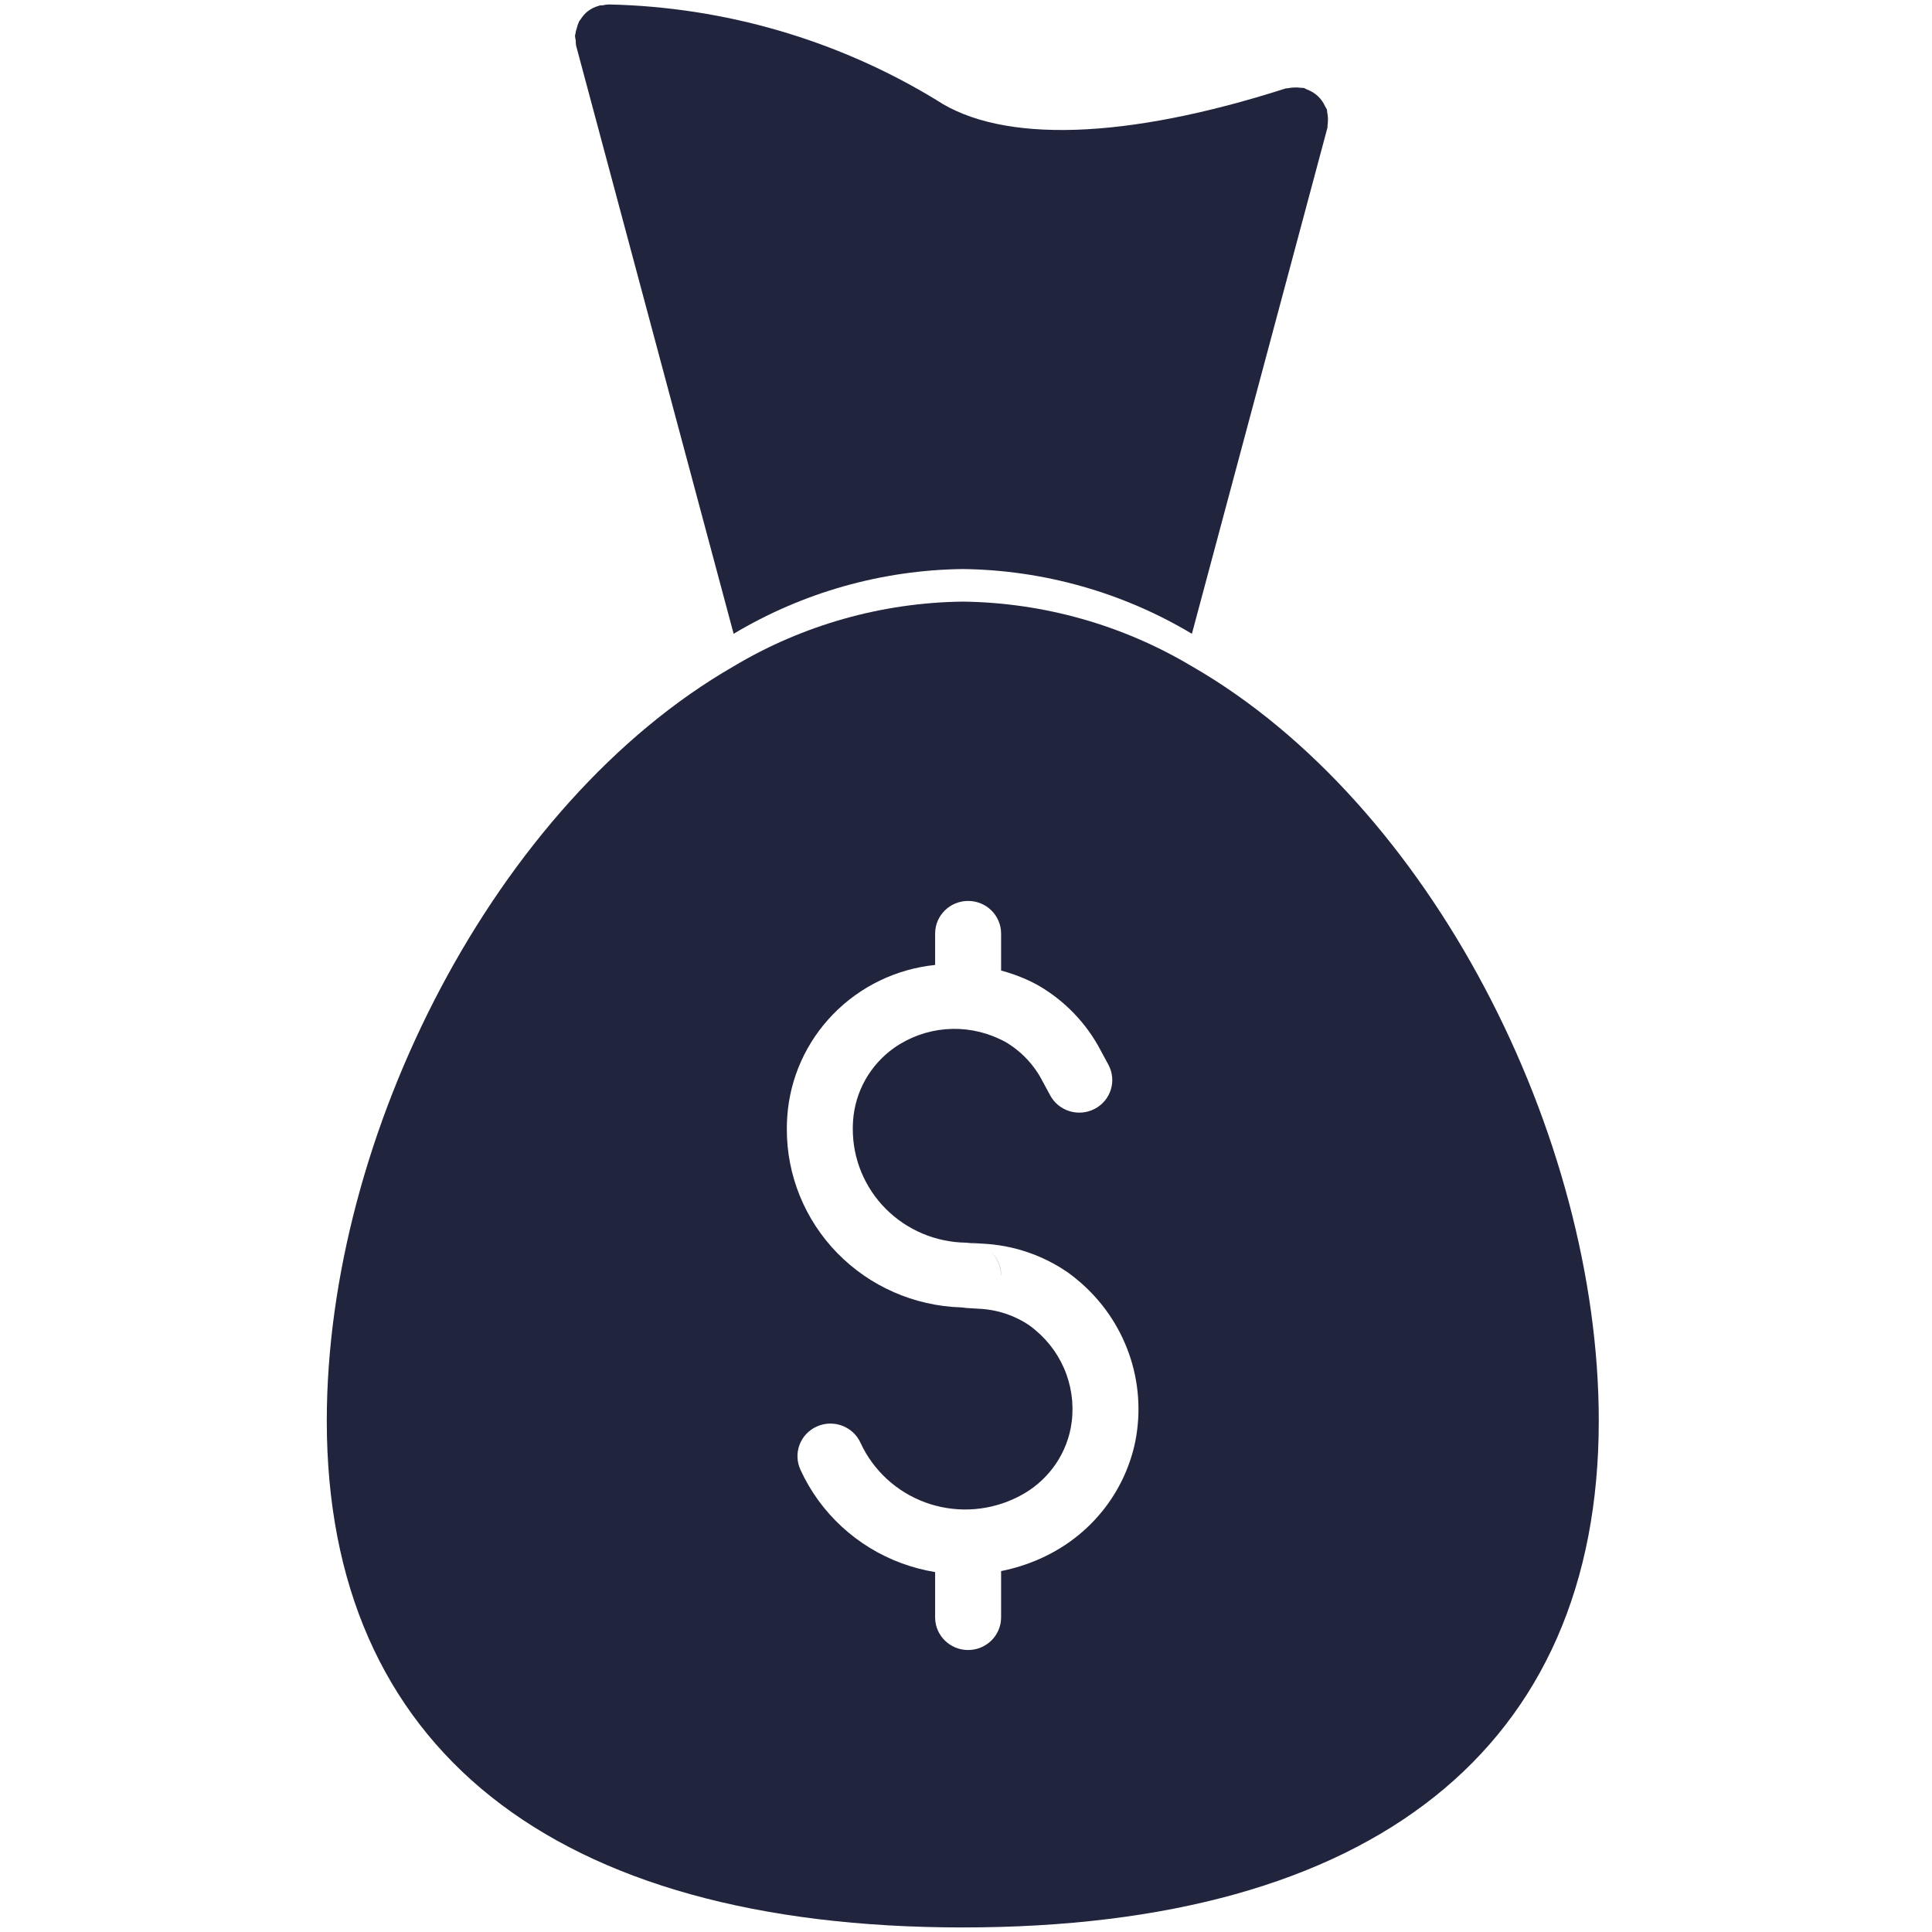 <svg width="84" height="84" viewBox="0 0 84 84" fill="none" xmlns="http://www.w3.org/2000/svg">
<g clip-path="url(#clip0_133_447)">
<path d="M51.822 28.971C48.814 27.172 45.374 26.201 41.859 26.157C38.344 26.201 34.905 27.172 31.896 28.971C21.531 34.938 14.208 49.347 14.208 61.776C14.208 75.98 24.028 83.802 41.86 83.802C59.692 83.802 69.512 75.98 69.512 61.776C69.512 49.347 62.188 34.937 51.824 28.971H51.822ZM49.362 62.667C48.937 64.739 47.605 66.517 45.724 67.523C45.57 67.606 45.408 67.686 45.243 67.76C44.693 68.007 44.117 68.19 43.526 68.308V70.323C43.526 71.105 42.883 71.74 42.092 71.74C41.3 71.74 40.658 71.105 40.658 70.323V68.351C40.165 68.27 39.682 68.143 39.213 67.972C37.253 67.253 35.664 65.788 34.803 63.904C34.644 63.562 34.63 63.171 34.762 62.818C34.895 62.465 35.164 62.179 35.511 62.023C35.857 61.866 36.252 61.853 36.609 61.985C36.967 62.117 37.255 62.385 37.412 62.727C37.962 63.925 38.971 64.857 40.217 65.318C41.463 65.778 42.844 65.728 44.053 65.18C44.158 65.133 44.259 65.084 44.359 65.03C45.5 64.428 46.306 63.349 46.553 62.094C46.701 61.312 46.637 60.505 46.367 59.755C46.096 59.005 45.629 58.34 45.013 57.828C44.927 57.753 44.844 57.69 44.759 57.628C44.1 57.182 43.327 56.929 42.528 56.901L42.091 56.873H42.09C41.985 56.873 41.884 56.847 41.78 56.843C39.745 56.777 37.816 55.929 36.403 54.48C34.99 53.031 34.203 51.096 34.21 49.083C34.21 48.904 34.216 48.727 34.228 48.551C34.342 46.879 35.049 45.3 36.226 44.093C37.402 42.886 38.971 42.128 40.658 41.954V40.588C40.658 39.806 41.3 39.171 42.092 39.171C42.884 39.171 43.526 39.806 43.526 40.588V42.197C43.906 42.299 44.278 42.431 44.638 42.59C44.805 42.666 44.973 42.749 45.136 42.84C46.3 43.512 47.246 44.499 47.862 45.683L48.19 46.289V46.29C48.564 46.98 48.301 47.839 47.602 48.208C46.904 48.577 46.035 48.317 45.662 47.627L45.333 47.02C44.973 46.312 44.416 45.718 43.728 45.309C43.638 45.259 43.546 45.213 43.451 45.171V45.171C42.724 44.827 41.917 44.682 41.114 44.749C40.31 44.817 39.54 45.095 38.882 45.555C37.83 46.297 37.172 47.468 37.089 48.742C37.082 48.854 37.078 48.967 37.078 49.083C37.075 50.382 37.589 51.63 38.51 52.556C39.432 53.482 40.685 54.011 42 54.029L42.012 54.03C42.039 54.031 42.064 54.038 42.091 54.038V54.038C42.238 54.044 42.382 54.073 42.52 54.123C42.423 54.085 42.323 54.057 42.22 54.04L42.71 54.072L42.71 54.071C44.056 54.134 45.355 54.576 46.455 55.343C46.612 55.457 46.758 55.572 46.898 55.693H46.899C47.898 56.536 48.652 57.626 49.085 58.851C49.518 60.076 49.613 61.393 49.362 62.667Z" fill="#21243D"/>
<path d="M25.045 1.973L31.897 27.556C34.905 25.756 38.344 24.784 41.859 24.741C45.374 24.784 48.814 25.756 51.822 27.556L57.713 5.559C57.724 5.519 57.713 5.481 57.72 5.441C57.748 5.253 57.742 5.062 57.704 4.876C57.695 4.837 57.703 4.798 57.691 4.759C57.669 4.716 57.645 4.674 57.619 4.634C57.469 4.29 57.184 4.022 56.83 3.893C56.786 3.868 56.74 3.846 56.694 3.826C56.652 3.816 56.612 3.826 56.571 3.819H56.571C56.381 3.792 56.189 3.798 56.001 3.836C55.962 3.844 55.923 3.836 55.885 3.849C48.961 6.069 43.572 6.244 40.712 4.348L40.711 4.347C36.428 1.739 31.519 0.306 26.489 0.194C26.39 0.196 26.292 0.208 26.196 0.232C26.152 0.24 26.109 0.228 26.065 0.24C26.055 0.243 26.049 0.25 26.039 0.253V0.252C25.867 0.297 25.705 0.376 25.564 0.484L25.551 0.492V0.492C25.434 0.587 25.333 0.701 25.253 0.829C25.229 0.864 25.201 0.894 25.18 0.931C25.135 1.025 25.101 1.124 25.077 1.226C25.048 1.309 25.028 1.395 25.016 1.483C25.014 1.507 25 1.529 24.999 1.553H25C25.005 1.623 25.016 1.692 25.032 1.759C25.031 1.831 25.035 1.902 25.045 1.973L25.045 1.973Z" fill="#21243D"/>
<path d="M42.673 54.166C42.824 54.232 42.963 54.324 43.082 54.438C42.963 54.324 42.824 54.232 42.673 54.166Z" fill="#21243D"/>
<path d="M42.52 54.123C42.572 54.134 42.622 54.149 42.673 54.166C42.622 54.148 42.572 54.134 42.52 54.123Z" fill="#21243D"/>
<path d="M43.526 55.432C43.525 55.062 43.372 54.708 43.102 54.452C43.37 54.715 43.521 55.072 43.523 55.445L43.526 55.432Z" fill="#21243D"/>
</g>
<defs>
<clipPath id="clip0_133_447">
<rect width="84" height="84" fill="white"/>
</clipPath>
</defs>
</svg>
